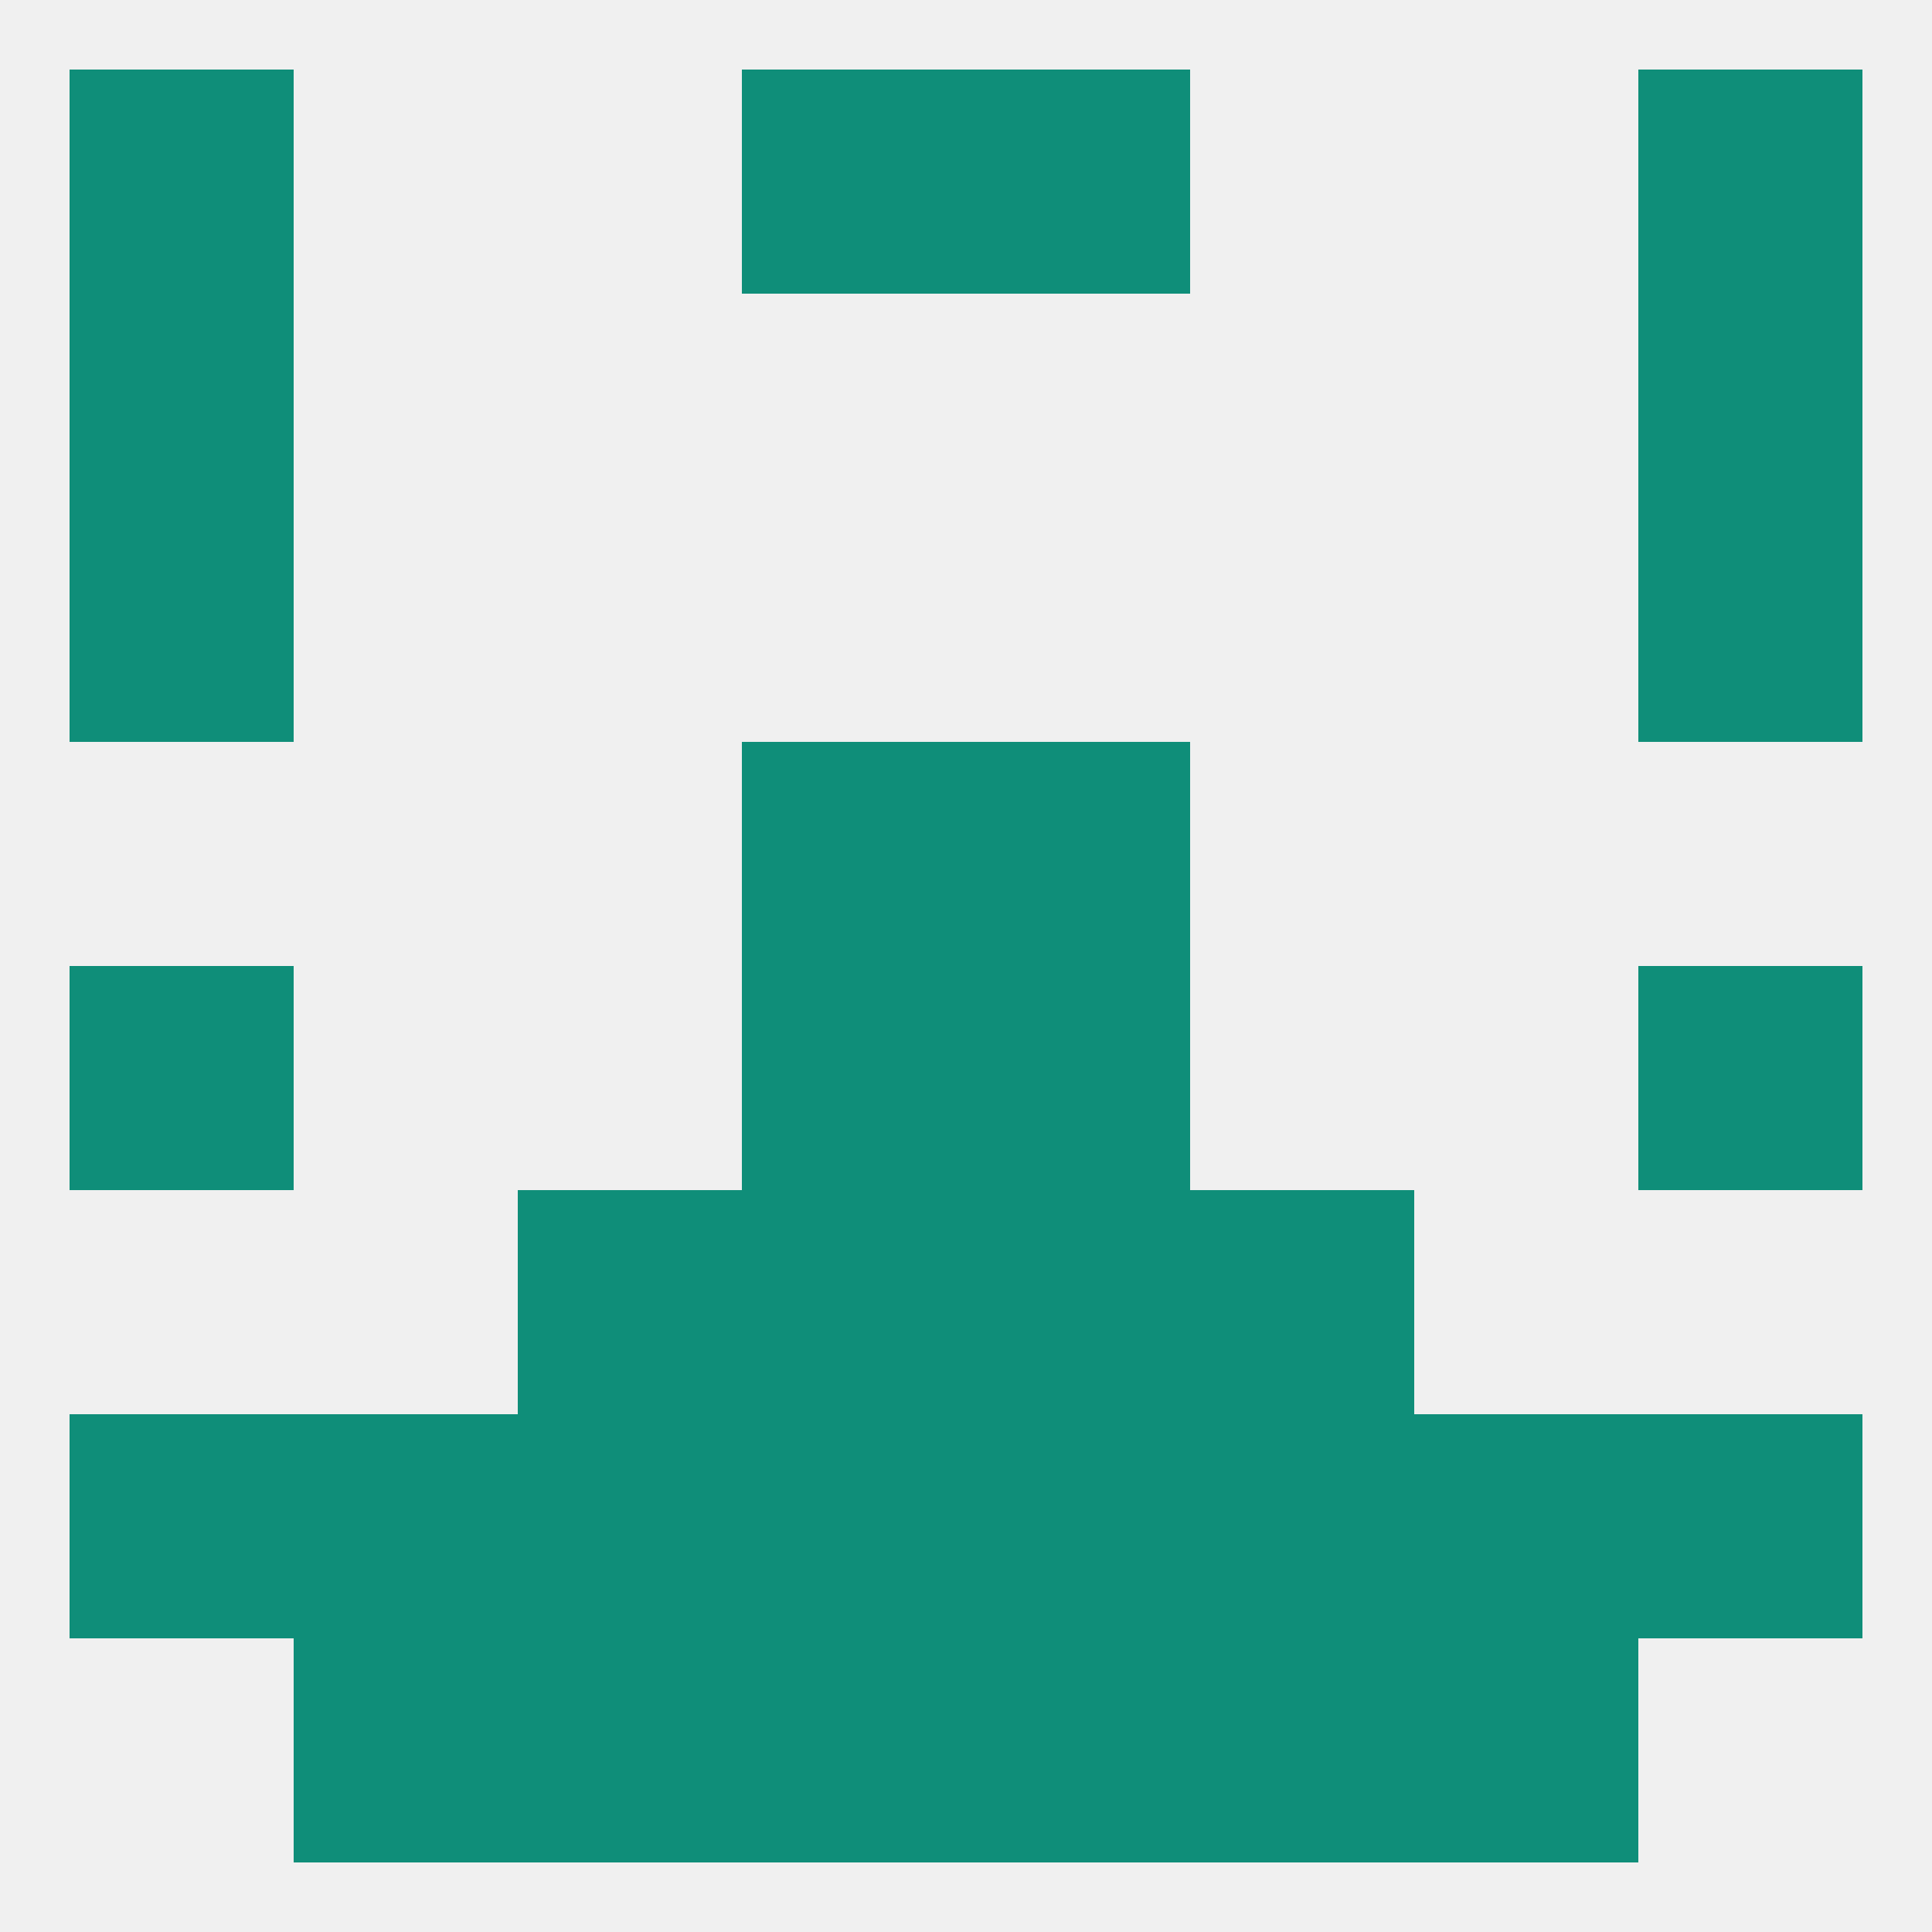
<!--   <?xml version="1.0"?> -->
<svg version="1.1" baseprofile="full" xmlns="http://www.w3.org/2000/svg" xmlns:xlink="http://www.w3.org/1999/xlink" xmlns:ev="http://www.w3.org/2001/xml-events" width="250" height="250" viewBox="0 0 250 250" >
	<rect width="100%" height="100%" fill="rgba(240,240,240,255)"/>

	<rect x="38" y="183" width="29" height="29" fill="rgba(15,142,121,255)"/>
	<rect x="183" y="183" width="29" height="29" fill="rgba(15,142,121,255)"/>
	<rect x="9" y="183" width="29" height="29" fill="rgba(15,142,121,255)"/>
	<rect x="212" y="183" width="29" height="29" fill="rgba(15,142,121,255)"/>
	<rect x="67" y="183" width="29" height="29" fill="rgba(15,142,121,255)"/>
	<rect x="154" y="183" width="29" height="29" fill="rgba(15,142,121,255)"/>
	<rect x="96" y="183" width="29" height="29" fill="rgba(15,142,121,255)"/>
	<rect x="125" y="183" width="29" height="29" fill="rgba(15,142,121,255)"/>
	<rect x="125" y="212" width="29" height="29" fill="rgba(15,142,121,255)"/>
	<rect x="38" y="212" width="29" height="29" fill="rgba(15,142,121,255)"/>
	<rect x="183" y="212" width="29" height="29" fill="rgba(15,142,121,255)"/>
	<rect x="67" y="212" width="29" height="29" fill="rgba(15,142,121,255)"/>
	<rect x="154" y="212" width="29" height="29" fill="rgba(15,142,121,255)"/>
	<rect x="96" y="212" width="29" height="29" fill="rgba(15,142,121,255)"/>
	<rect x="96" y="9" width="29" height="29" fill="rgba(15,142,121,255)"/>
	<rect x="125" y="9" width="29" height="29" fill="rgba(15,142,121,255)"/>
	<rect x="9" y="9" width="29" height="29" fill="rgba(15,142,121,255)"/>
	<rect x="212" y="9" width="29" height="29" fill="rgba(15,142,121,255)"/>
	<rect x="9" y="38" width="29" height="29" fill="rgba(15,142,121,255)"/>
	<rect x="212" y="38" width="29" height="29" fill="rgba(15,142,121,255)"/>
	<rect x="9" y="125" width="29" height="29" fill="rgba(15,142,121,255)"/>
	<rect x="212" y="125" width="29" height="29" fill="rgba(15,142,121,255)"/>
	<rect x="96" y="125" width="29" height="29" fill="rgba(15,142,121,255)"/>
	<rect x="125" y="125" width="29" height="29" fill="rgba(15,142,121,255)"/>
	<rect x="96" y="96" width="29" height="29" fill="rgba(15,142,121,255)"/>
	<rect x="125" y="96" width="29" height="29" fill="rgba(15,142,121,255)"/>
	<rect x="9" y="67" width="29" height="29" fill="rgba(15,142,121,255)"/>
	<rect x="212" y="67" width="29" height="29" fill="rgba(15,142,121,255)"/>
	<rect x="67" y="154" width="29" height="29" fill="rgba(15,142,121,255)"/>
	<rect x="154" y="154" width="29" height="29" fill="rgba(15,142,121,255)"/>
	<rect x="96" y="154" width="29" height="29" fill="rgba(15,142,121,255)"/>
	<rect x="125" y="154" width="29" height="29" fill="rgba(15,142,121,255)"/>
</svg>